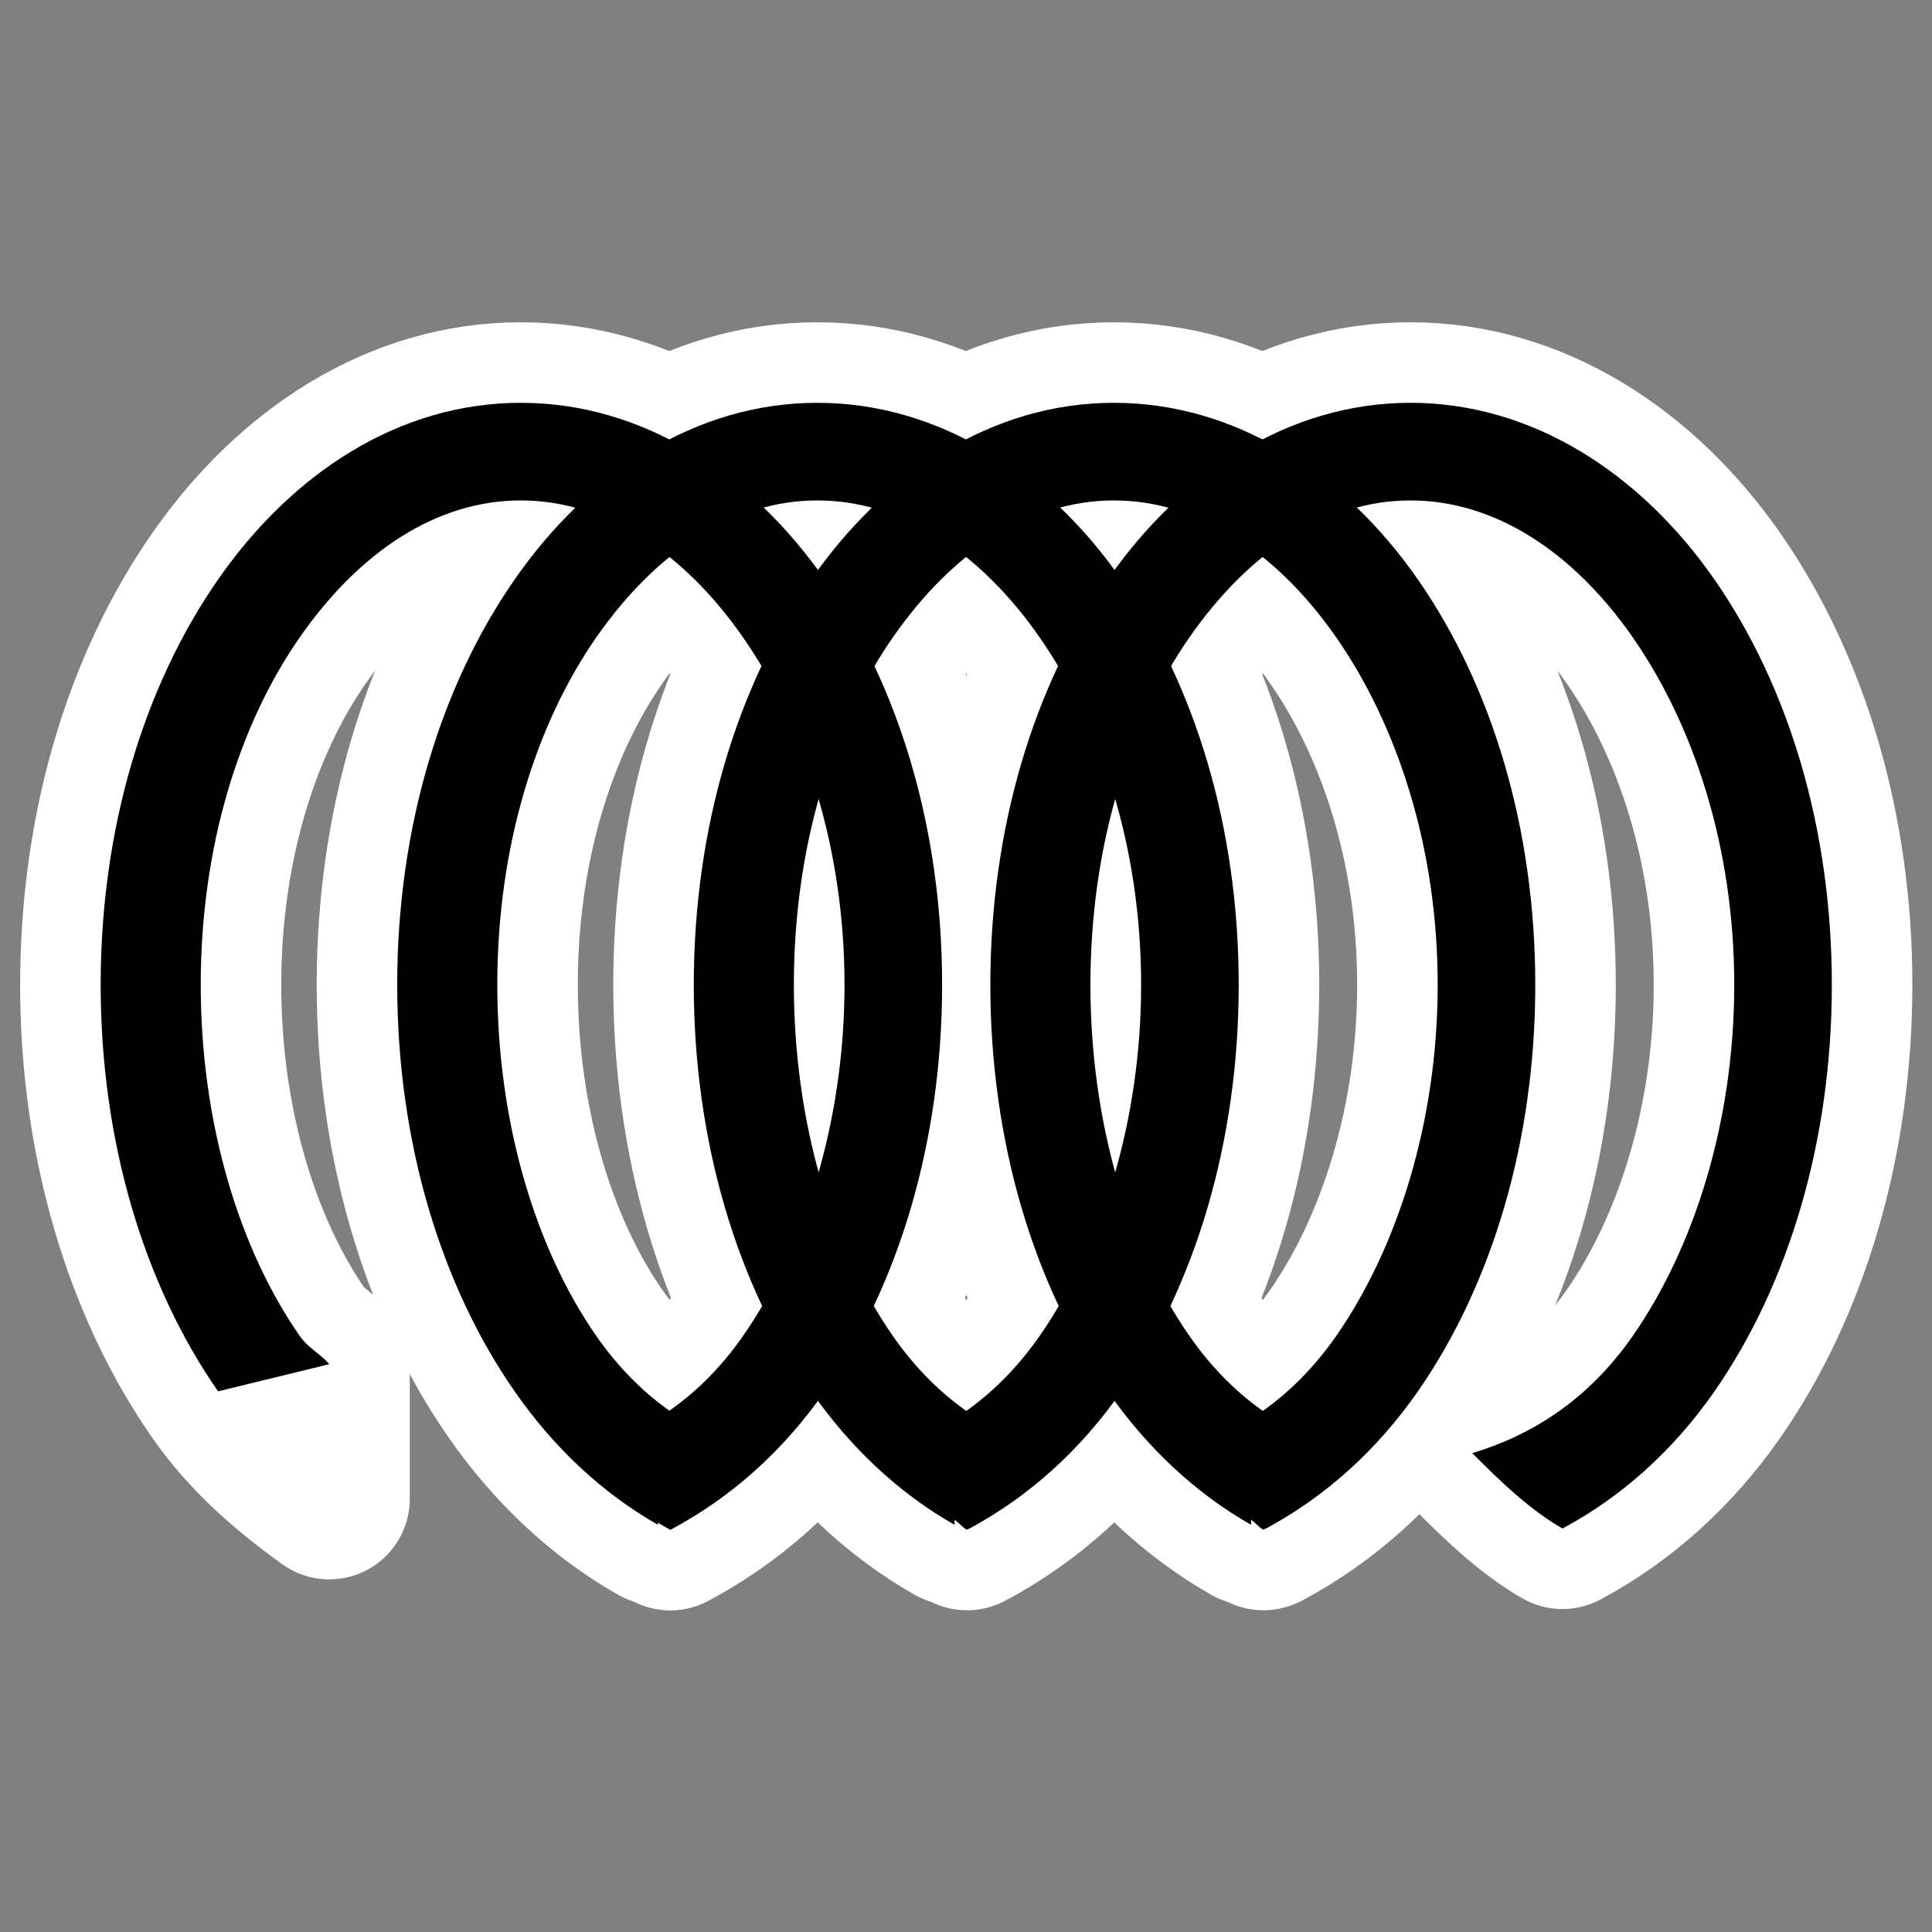 <?xml version="1.0" encoding="UTF-8"?>
<svg _SVGFile__filename="oldscale/actions/mergecell.svg" version="1.0" viewBox="0 0 60 60" xmlns="http://www.w3.org/2000/svg">
<rect x="0" y="0" width="60" height="60" fill="#808080" stroke="none"/>
<g fill-rule="evenodd">
<g transform="matrix(1.228 0 0 1.228 -1.824 -3.608)" fill="none" stroke="#fff" stroke-linecap="round" stroke-linejoin="round" stroke-width="4.073">
<path d="m14.656 13.125c-3.078 0-5.786 1.779-7.656 4.469-1.87 2.689-2.969 6.286-2.969 10.25 1e-4 3.963 1.099 7.591 2.969 10.281 0.78 1.123 1.771 1.969 2.812 2.719v-3.406c-0.236-0.274-0.531-0.404-0.75-0.719-1.53-2.201-2.5-5.382-2.5-8.875 0-3.494 0.97-6.581 2.5-8.782 1.53-2.2 3.489-3.468 5.593-3.468s4.096 1.268 5.625 3.468c1.53 2.201 2.563 5.288 2.563 8.782 0 3.493-1.033 6.674-2.563 8.875-1.158 1.666-2.627 2.534-4.156 2.969 0.735 0.724 1.438 1.482 2.313 1.937 1.51-0.792 2.85-1.981 3.906-3.5 1.869-2.69 2.968-6.318 2.968-10.281 1e-3 -3.964-1.099-7.561-2.968-10.25-1.87-2.69-4.61-4.469-7.688-4.469z" color="#000000"/>
<path d="m22.156 13.125c-3.078 0-5.786 1.779-7.656 4.469-1.87 2.689-2.969 6.286-2.969 10.25 0 3.963 1.099 7.591 2.969 10.281 0.992 1.428 2.226 2.581 3.625 3.375v-0.125c0.11 0.07 0.197 0.19 0.313 0.25 0.884-0.464 1.642-1.167 2.374-1.906-1.572-0.413-3.063-1.294-4.25-3-1.529-2.201-2.5-5.382-2.5-8.875 0-3.494 0.971-6.581 2.5-8.782 1.53-2.2 3.489-3.468 5.594-3.468s4.096 1.268 5.625 3.468c1.53 2.201 2.563 5.288 2.563 8.782 0 3.493-1.033 6.674-2.563 8.875-1.136 1.634-2.566 2.517-4.062 2.969 0.715 0.72 1.447 1.425 2.281 1.906 1.485-0.793 2.802-1.971 3.844-3.469 1.869-2.69 2.968-6.318 2.968-10.281 0-3.964-1.099-7.561-2.968-10.25-1.87-2.69-4.61-4.469-7.688-4.469z" color="#000000"/>
<path d="m29.656 13.125c-3.078 0-5.786 1.779-7.656 4.469-1.87 2.689-2.969 6.286-2.969 10.25 0 3.963 1.099 7.591 2.969 10.281 0.992 1.428 2.226 2.581 3.625 3.375v-0.125c0.11 0.07 0.197 0.19 0.313 0.25 0.884-0.464 1.642-1.167 2.374-1.906-1.572-0.413-3.063-1.294-4.25-3-1.529-2.201-2.5-5.382-2.5-8.875 0-3.494 0.971-6.581 2.5-8.782 1.53-2.2 3.489-3.468 5.594-3.468s4.096 1.268 5.625 3.468c1.53 2.201 2.563 5.288 2.563 8.782 0 3.493-1.033 6.674-2.563 8.875-1.136 1.634-2.566 2.517-4.062 2.969 0.715 0.72 1.447 1.425 2.281 1.906 1.485-0.793 2.802-1.971 3.844-3.469 1.869-2.69 2.968-6.318 2.968-10.281 0-3.964-1.099-7.561-2.968-10.25-1.87-2.69-4.61-4.469-7.688-4.469z" color="#000000"/>
<path d="m37.156 13.125c-3.078 0-5.786 1.779-7.656 4.469-1.87 2.689-2.969 6.286-2.969 10.25 0 3.963 1.099 7.591 2.969 10.281 0.992 1.428 2.226 2.581 3.625 3.375v-0.125c0.11 0.07 0.197 0.19 0.313 0.25 0.884-0.464 1.642-1.167 2.374-1.906-1.572-0.413-3.063-1.294-4.25-3-1.529-2.201-2.5-5.382-2.5-8.875 0-3.494 0.971-6.581 2.5-8.782 1.53-2.2 3.489-3.468 5.594-3.468s4.096 1.268 5.625 3.468c1.53 2.201 2.563 5.288 2.563 8.782 0 3.493-1.033 6.674-2.563 8.875-1.136 1.634-2.566 2.517-4.062 2.969 0.715 0.72 1.447 1.425 2.281 1.906 1.485-0.793 2.802-1.971 3.844-3.469 1.869-2.69 2.968-6.318 2.968-10.281 0-3.964-1.099-7.561-2.968-10.25-1.87-2.69-4.61-4.469-7.688-4.469z" color="#000000"/>
</g>
<g transform="matrix(1.228 0 0 1.228 -1.824 -3.608)">
<path d="m14.656 13.125c-3.078 0-5.786 1.779-7.656 4.469-1.87 2.689-2.969 6.286-2.969 10.25 1e-4 3.963 1.099 7.591 2.969 10.281l2.812-0.687c-0.236-0.274-0.531-0.404-0.75-0.719-1.53-2.201-2.5-5.382-2.5-8.875 0-3.494 0.97-6.581 2.5-8.782 1.53-2.2 3.489-3.468 5.593-3.468s4.096 1.268 5.625 3.468c1.53 2.201 2.563 5.288 2.563 8.782 0 3.493-1.033 6.674-2.563 8.875-1.158 1.666-2.627 2.534-4.156 2.969 0.735 0.724 1.438 1.482 2.313 1.937 1.51-0.792 2.85-1.981 3.906-3.5 1.869-2.69 2.968-6.318 2.968-10.281 1e-3 -3.964-1.099-7.561-2.968-10.25-1.87-2.69-4.61-4.469-7.688-4.469z" color="#000000"/>
<path d="m22.156 13.125c-3.078 0-5.786 1.779-7.656 4.469-1.87 2.689-2.969 6.286-2.969 10.25 0 3.963 1.099 7.591 2.969 10.281 0.992 1.428 2.226 2.581 3.625 3.375v-0.125c0.11 0.07 0.197 0.19 0.313 0.25 0.884-0.464 1.642-1.167 2.374-1.906-1.572-0.413-3.063-1.294-4.25-3-1.529-2.201-2.5-5.382-2.5-8.875 0-3.494 0.971-6.581 2.5-8.782 1.53-2.2 3.489-3.468 5.594-3.468s4.096 1.268 5.625 3.468c1.53 2.201 2.563 5.288 2.563 8.782 0 3.493-1.033 6.674-2.563 8.875-1.136 1.634-2.566 2.517-4.062 2.969 0.715 0.72 1.447 1.425 2.281 1.906 1.485-0.793 2.802-1.971 3.844-3.469 1.869-2.69 2.968-6.318 2.968-10.281 0-3.964-1.099-7.561-2.968-10.25-1.87-2.69-4.61-4.469-7.688-4.469z" color="#000000"/>
<path d="m29.656 13.125c-3.078 0-5.786 1.779-7.656 4.469-1.87 2.689-2.969 6.286-2.969 10.25 0 3.963 1.099 7.591 2.969 10.281 0.992 1.428 2.226 2.581 3.625 3.375v-0.125c0.11 0.07 0.197 0.19 0.313 0.25 0.884-0.464 1.642-1.167 2.374-1.906-1.572-0.413-3.063-1.294-4.25-3-1.529-2.201-2.5-5.382-2.5-8.875 0-3.494 0.971-6.581 2.5-8.782 1.53-2.2 3.489-3.468 5.594-3.468s4.096 1.268 5.625 3.468c1.53 2.201 2.563 5.288 2.563 8.782 0 3.493-1.033 6.674-2.563 8.875-1.136 1.634-2.566 2.517-4.062 2.969 0.715 0.72 1.447 1.425 2.281 1.906 1.485-0.793 2.802-1.971 3.844-3.469 1.869-2.69 2.968-6.318 2.968-10.281 0-3.964-1.099-7.561-2.968-10.25-1.87-2.69-4.61-4.469-7.688-4.469z" color="#000000"/>
<path d="m37.156 13.125c-3.078 0-5.786 1.779-7.656 4.469-1.87 2.689-2.969 6.286-2.969 10.25 0 3.963 1.099 7.591 2.969 10.281 0.992 1.428 2.226 2.581 3.625 3.375v-0.125c0.11 0.07 0.197 0.19 0.313 0.25 0.884-0.464 1.642-1.167 2.374-1.906-1.572-0.413-3.063-1.294-4.25-3-1.529-2.201-2.5-5.382-2.5-8.875 0-3.494 0.971-6.581 2.5-8.782 1.53-2.2 3.489-3.468 5.594-3.468s4.096 1.268 5.625 3.468c1.53 2.201 2.563 5.288 2.563 8.782 0 3.493-1.033 6.674-2.563 8.875-1.136 1.634-2.566 2.517-4.062 2.969 0.715 0.72 1.447 1.425 2.281 1.906 1.485-0.793 2.802-1.971 3.844-3.469 1.869-2.69 2.968-6.318 2.968-10.281 0-3.964-1.099-7.561-2.968-10.25-1.87-2.69-4.61-4.469-7.688-4.469z" color="#000000"/>
</g>
</g>
</svg>
